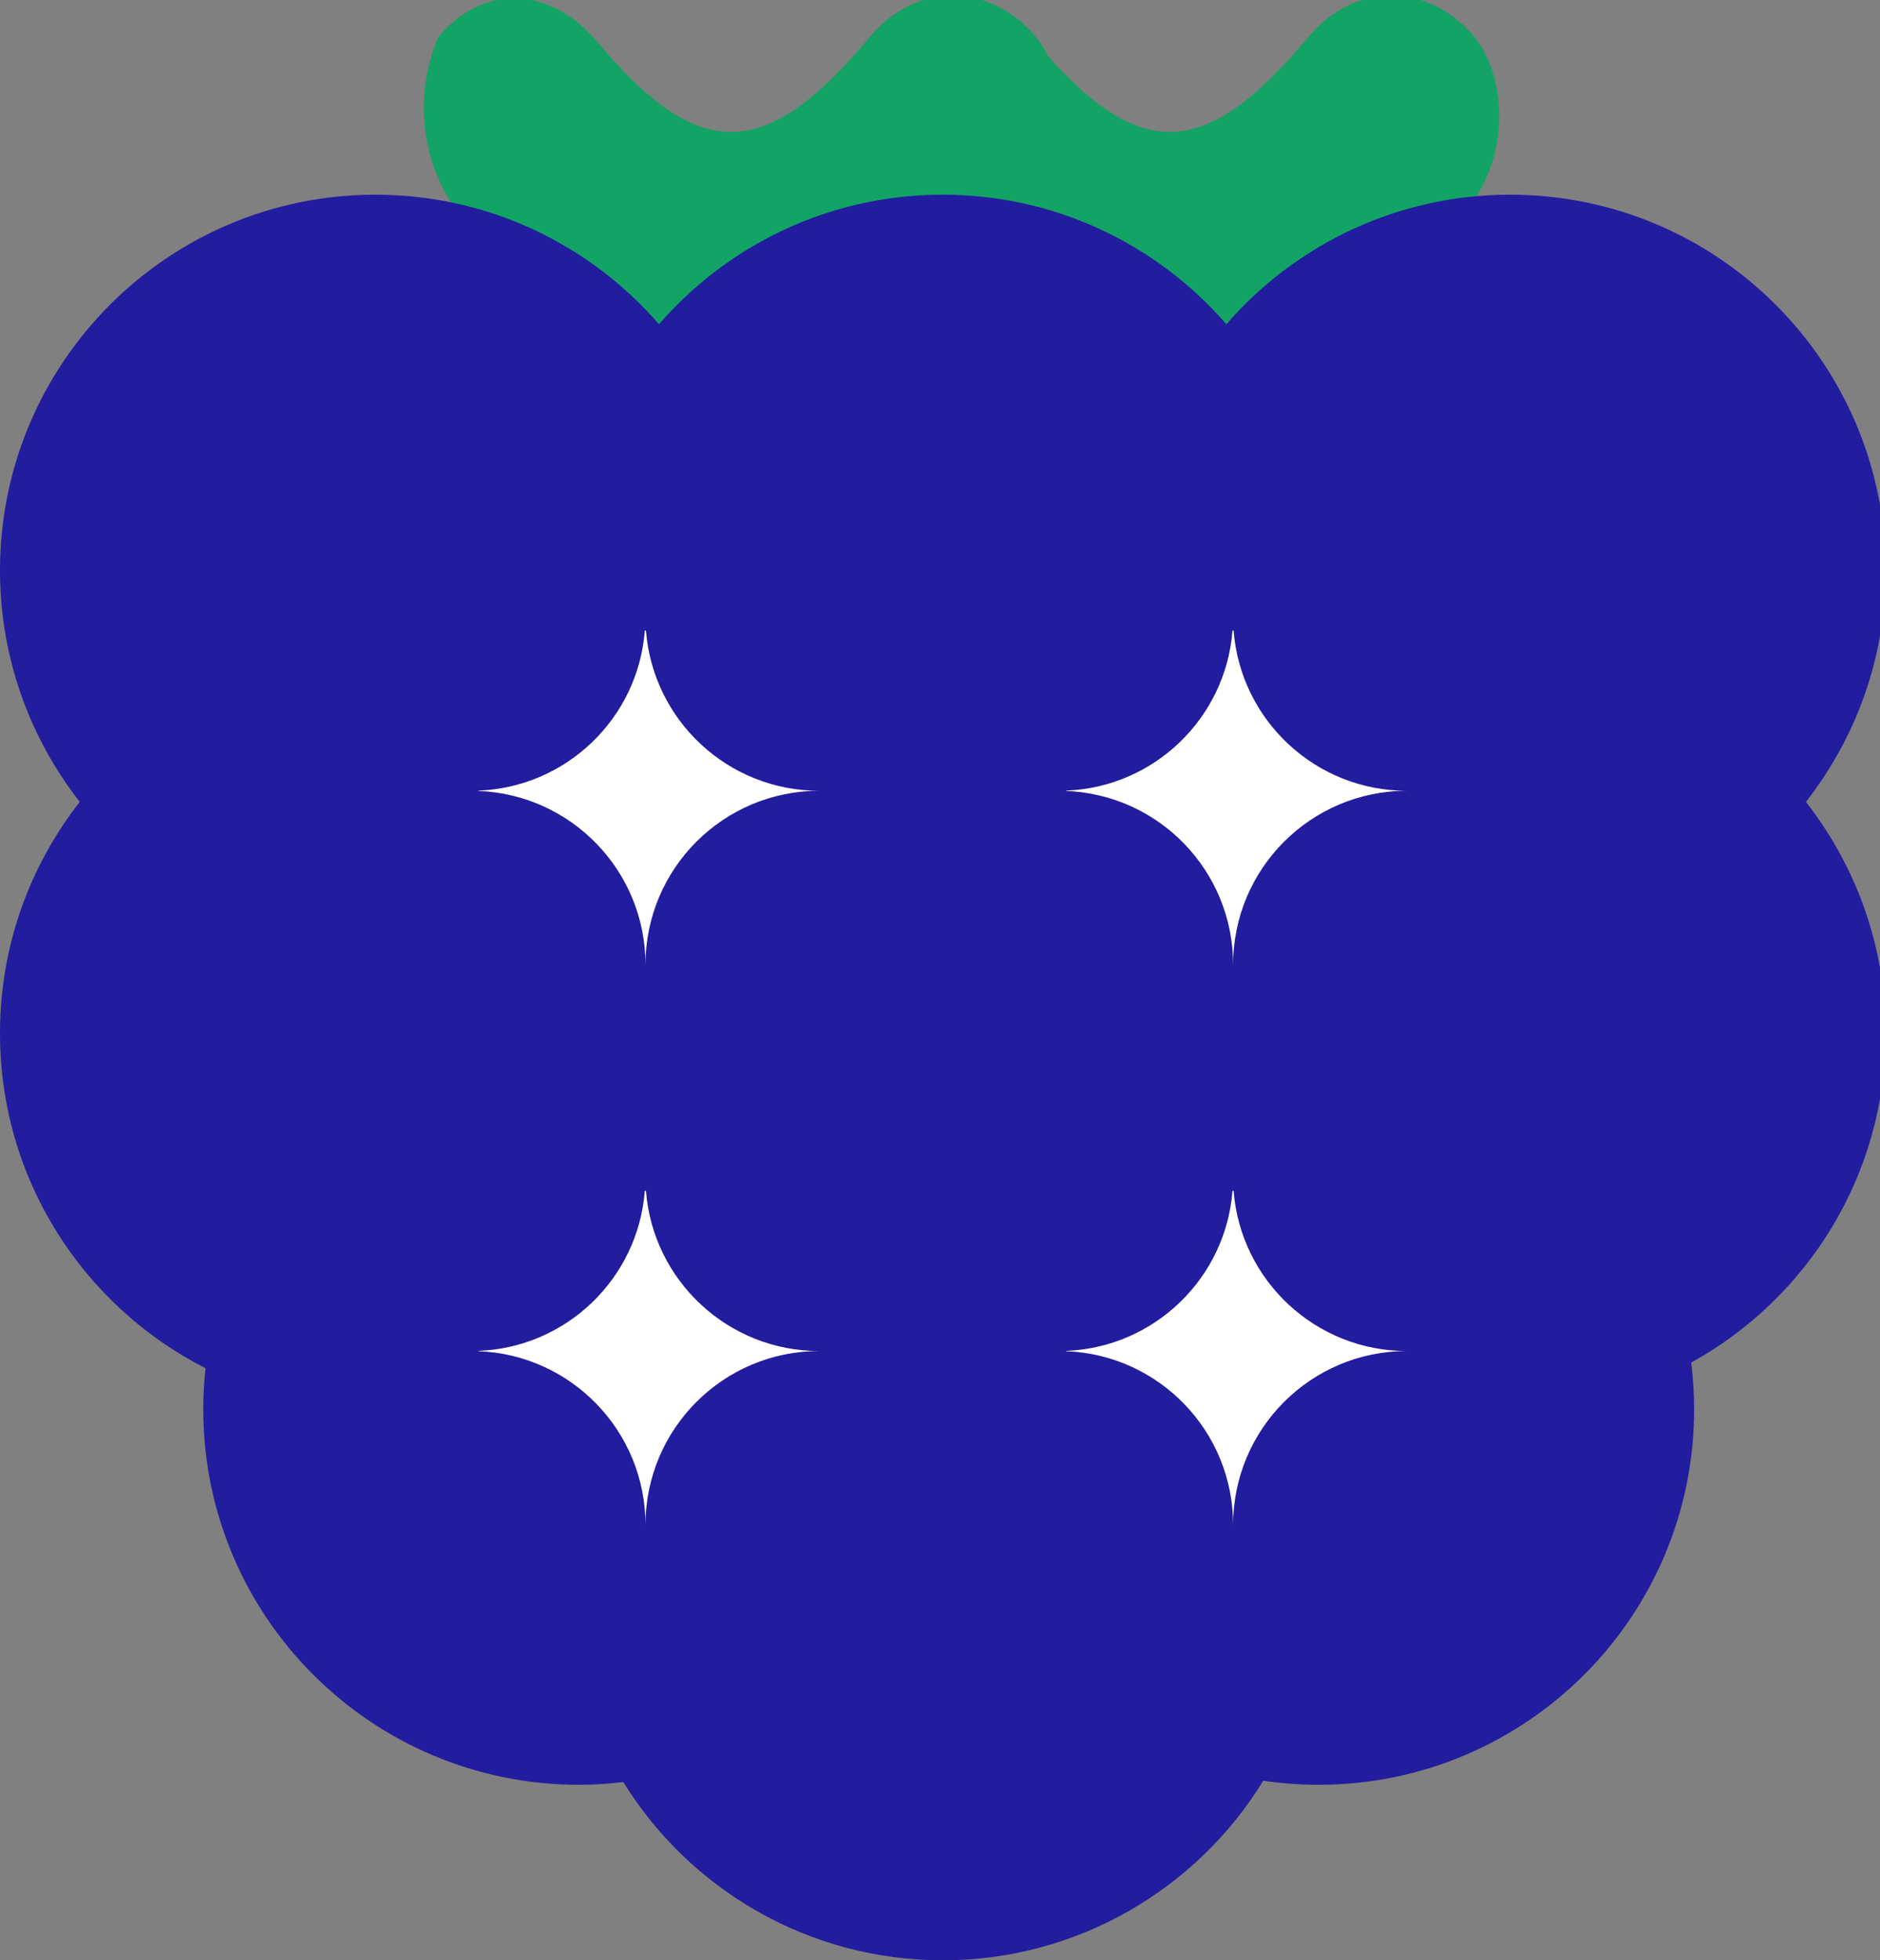 <svg width="47" height="49" viewBox="0 0 47 49" fill="none" xmlns="http://www.w3.org/2000/svg">
<rect x="0" y="0" width="47" height="49" fill="#808080" stroke="none"/>
<g clip-path="url(#clip0_8280_5438)">
<path d="M25.721 5.205L20.424 9.818C19.45 10.986 17.494 10.986 16.52 9.818L12.163 6.096C10.672 4.823 10.184 2.727 10.959 0.926V0.926C12.105 -0.45 13.796 -0.32 14.942 1.056C17.515 4.143 19.196 3.983 21.743 0.926C22.889 -0.455 24.751 -0.455 25.898 0.926C26.681 1.871 26.822 3.884 25.721 5.205Z" fill="#13A365"/>
<path d="M36.686 5.205L31.389 9.818C30.415 10.986 28.459 10.986 27.485 9.818L23.128 6.096C21.637 4.823 21.149 2.727 21.924 0.926V0.926C23.07 -0.45 24.761 -0.32 25.907 1.056C28.48 4.143 30.161 3.983 32.708 0.926C33.854 -0.455 35.716 -0.455 36.862 0.926C37.646 1.871 37.787 3.884 36.686 5.205Z" fill="#13A365"/>
<path d="M47.143 14.259C47.143 9.072 42.939 4.867 37.752 4.867C34.92 4.867 32.382 6.122 30.659 8.105C28.937 6.122 26.402 4.867 23.567 4.867C20.732 4.867 18.197 6.122 16.475 8.105C14.753 6.122 12.218 4.867 9.383 4.867C4.204 4.867 0 9.072 0 14.259C0 16.441 0.747 18.448 1.994 20.044C0.747 21.641 0 23.643 0 25.829C0 29.485 2.088 32.65 5.138 34.201C5.102 34.534 5.081 34.876 5.081 35.221C5.081 40.409 9.286 44.613 14.473 44.613C14.85 44.613 15.22 44.589 15.582 44.544C17.235 47.217 20.196 49 23.571 49C26.947 49 29.932 47.205 31.581 44.512C32.032 44.577 32.491 44.613 32.963 44.613C38.15 44.613 42.354 40.409 42.354 35.221C42.354 34.827 42.325 34.441 42.281 34.059C45.181 32.459 47.143 29.375 47.143 25.829C47.143 23.647 46.395 21.641 45.148 20.044C46.395 18.448 47.143 16.445 47.143 14.259Z" fill="#221C9E"/>
<path d="M20.483 19.767C18.082 19.767 16.137 21.713 16.137 24.114C16.137 21.77 14.284 19.861 11.961 19.771V19.763C14.167 19.678 15.954 17.947 16.12 15.762H16.149C16.323 18.004 18.196 19.767 20.483 19.767Z" fill="white"/>
<path d="M20.483 33.771C18.082 33.771 16.137 35.717 16.137 38.118C16.137 35.774 14.284 33.864 11.961 33.775V33.767C14.167 33.682 15.954 31.951 16.12 29.766H16.149C16.323 32.008 18.196 33.771 20.483 33.771Z" fill="white"/>
<path d="M35.174 33.771C32.774 33.771 30.828 35.717 30.828 38.118C30.828 35.774 28.976 33.864 26.652 33.775V33.767C28.858 33.682 30.645 31.951 30.812 29.766H30.84C31.015 32.008 32.887 33.771 35.174 33.771Z" fill="white"/>
<path d="M35.174 19.767C32.774 19.767 30.828 21.713 30.828 24.114C30.828 21.77 28.976 19.861 26.652 19.771V19.763C28.858 19.678 30.645 17.947 30.812 15.762H30.84C31.015 18.004 32.887 19.767 35.174 19.767Z" fill="white"/>
</g>
<defs>
<clipPath id="clip0_8280_5438">
<rect width="47" height="49" fill="white"/>
</clipPath>
</defs>
</svg>
